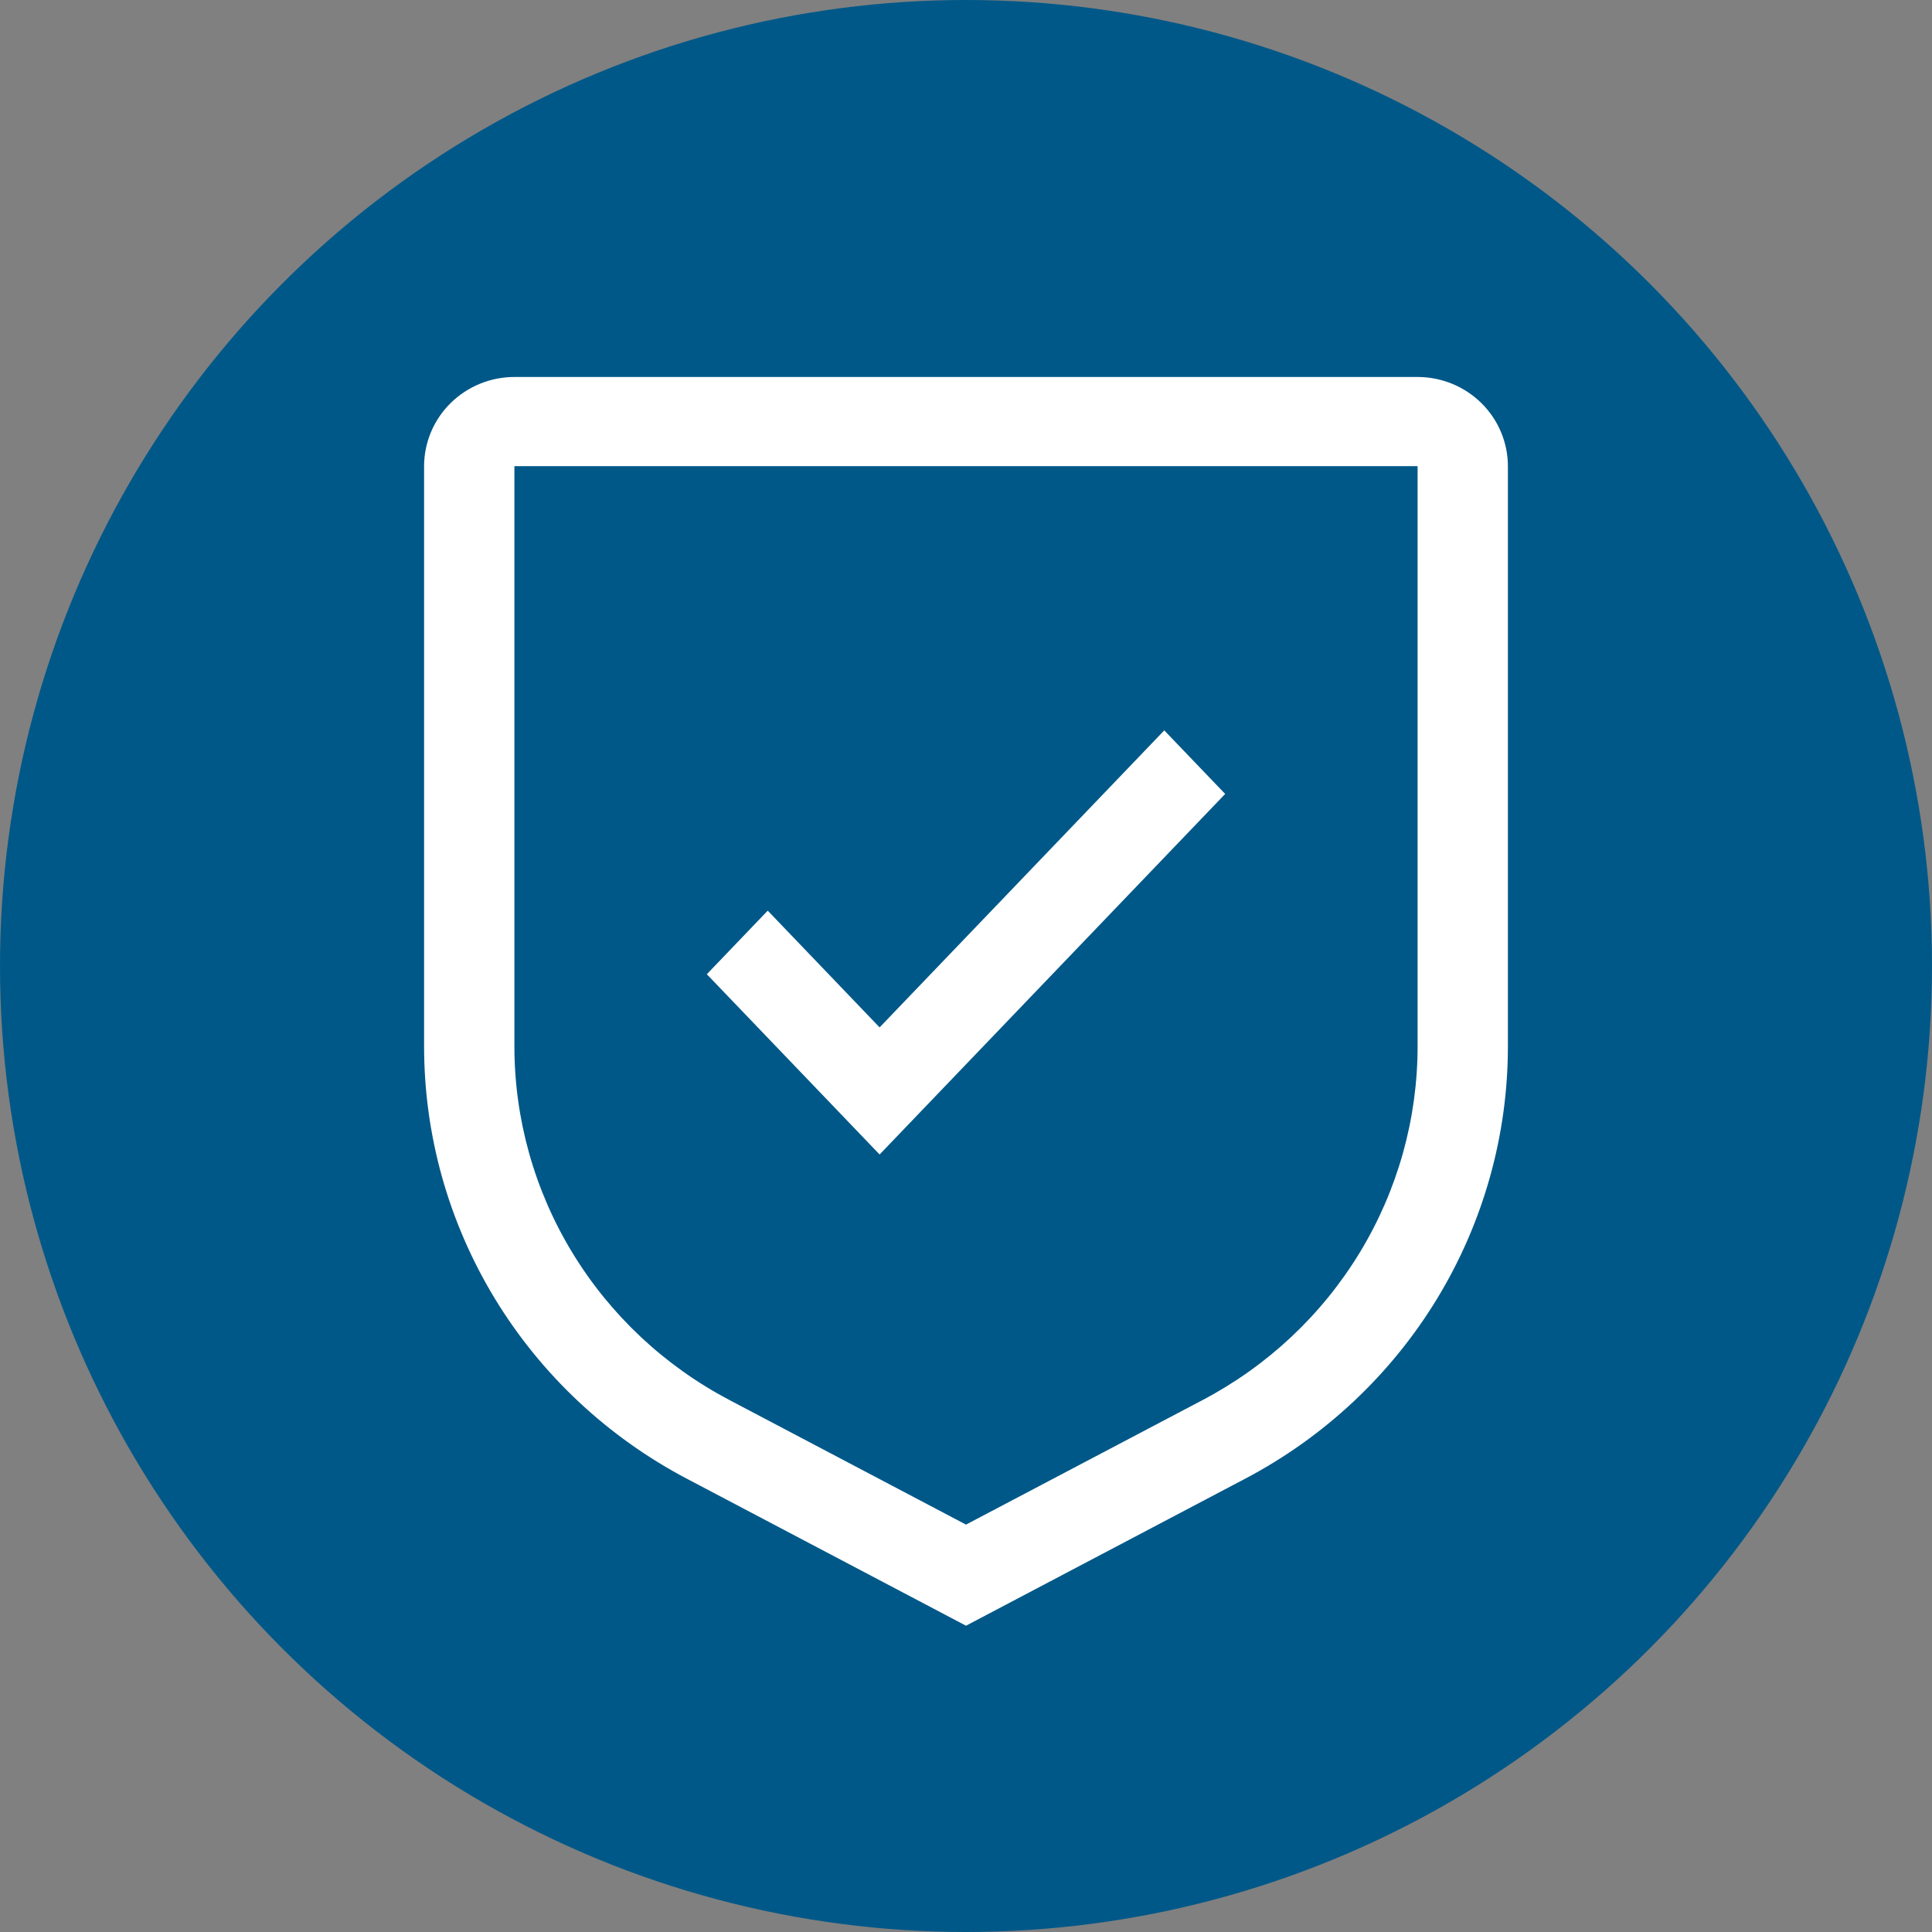 <svg width="82" height="82" viewBox="0 0 82 82" fill="none" xmlns="http://www.w3.org/2000/svg">
<rect x="0" y="0" width="82" height="82" fill="#808080" stroke="none"/>
<circle cx="41" cy="41" r="41" fill="#005888"/>
<path d="M37.333 43.606L32.585 38.651L30 41.349L37.333 49L52 33.697L49.415 31L37.333 43.606Z" fill="white"/>
<path d="M41 69L29.163 62.767C25.788 60.994 22.966 58.347 20.999 55.11C19.033 51.873 17.996 48.168 18 44.393V19.786C18.001 18.782 18.405 17.82 19.124 17.11C19.843 16.4 20.817 16.001 21.833 16H60.167C61.183 16.001 62.157 16.4 62.876 17.11C63.595 17.82 63.999 18.782 64 19.786V44.393C64.004 48.168 62.967 51.873 61.001 55.11C59.034 58.347 56.212 60.994 52.837 62.767L41 69ZM21.833 19.786V44.393C21.83 47.482 22.679 50.513 24.288 53.161C25.898 55.81 28.207 57.976 30.968 59.426L41 64.709L51.032 59.428C53.794 57.977 56.103 55.811 57.712 53.163C59.322 50.514 60.17 47.482 60.167 44.393V19.786H21.833Z" fill="white"/>
</svg>
